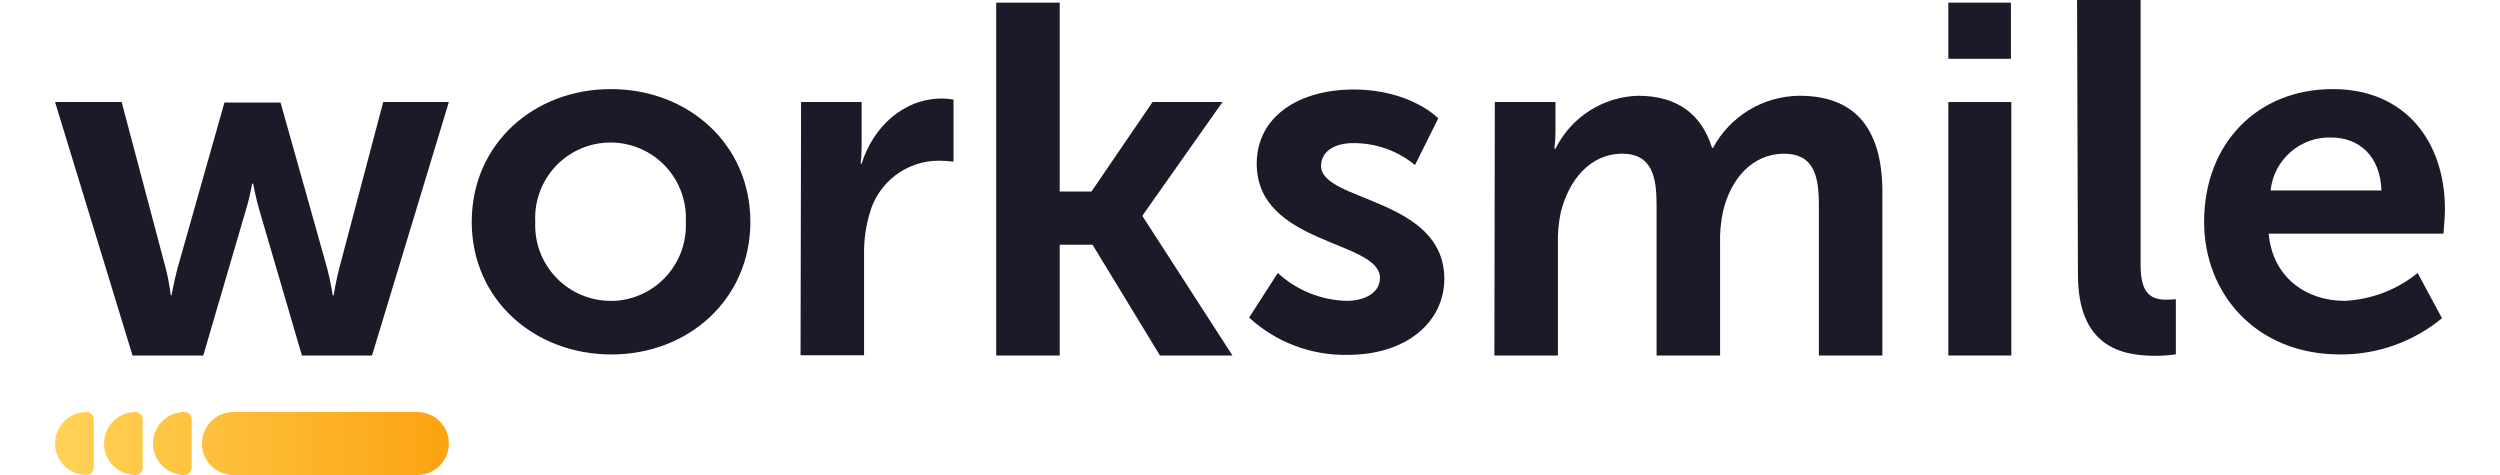 <svg xmlns="http://www.w3.org/2000/svg" xmlns:xlink="http://www.w3.org/1999/xlink" id="Warstwa_1" width="200" height="38" viewBox="0 0 1200 238.503"><defs><linearGradient id="Gradient_bez_nazwy_11" x1="0" y1="222.69" x2="197.742" y2="222.69" gradientUnits="userSpaceOnUse"><stop offset="0" stop-color="#ffd358"></stop><stop offset="1" stop-color="#fca311"></stop></linearGradient></defs><path d="M73.754,222.69h0c0-8.733,7.08-15.813,15.813-15.813h92.361c8.733,0,15.813,7.08,15.813,15.813h0c0,8.733-7.08,15.813-15.813,15.813h-92.361c-8.733,0-15.813-7.08-15.813-15.813ZM0,222.69H0c0-8.733,7.08-15.813,15.813-15.813h0c1.999,0,3.619,1.62,3.619,3.619v24.388c0,1.999-1.62,3.619-3.619,3.619h0C7.08,238.503,0,231.423,0,222.69ZM24.585,222.69h0c0-8.733,7.08-15.813,15.813-15.813h0c1.999,0,3.619,1.62,3.619,3.619v24.388c0,1.999-1.62,3.619-3.619,3.619h0c-8.733,0-15.813-7.08-15.813-15.813ZM49.17,222.69h0c0-8.733,7.08-15.813,15.813-15.813h0c1.999,0,3.619,1.62,3.619,3.619v24.388c0,1.999-1.62,3.619-3.619,3.619h0c-8.733,0-15.813-7.08-15.813-15.813Z" fill="url(#Gradient_bez_nazwy_11)"></path><path d="M0,51.222h33.435l22.166,83.615c1.115,4.429,1.949,8.923,2.499,13.457h.372s1.223-6.702,2.977-13.457l23.601-83.349h28.173l23.442,83.349c1.754,6.755,2.764,13.457,2.764,13.457h.478s1.01-6.702,2.764-13.457l22.113-83.615h32.957l-38.591,127.285h-35.189l-21.262-72.605c-1.967-6.755-3.243-13.723-3.243-13.723h-.478c-.817,4.637-1.918,9.22-3.296,13.723l-21.262,72.605h-35.508L0,51.222Z" fill="#1b1a29"></path><path d="M279.07,44.733c38.909,0,70.06,27.712,70.06,66.647s-31.151,66.594-69.793,66.594-70.114-27.446-70.114-66.594,31.202-66.647,69.847-66.647ZM279.07,151.114c5.108-.023,10.159-1.08,14.847-3.108,4.69-2.028,8.92-4.985,12.435-8.693,3.517-3.707,6.247-8.089,8.027-12.88,1.778-4.791,2.57-9.894,2.326-14.999.273-5.135-.503-10.272-2.281-15.097-1.775-4.825-4.514-9.238-8.052-12.969-3.535-3.731-7.794-6.703-12.516-8.733s-9.807-3.078-14.946-3.078-10.224,1.047-14.946,3.078c-4.72,2.031-8.979,5.002-12.516,8.733-3.535,3.731-6.276,8.144-8.052,12.969-1.775,4.825-2.552,9.962-2.281,15.097-.23,5.149.589,10.29,2.409,15.112,1.823,4.821,4.607,9.22,8.182,12.929,3.576,3.709,7.871,6.649,12.622,8.641,4.749,1.992,9.856,2.995,15.007,2.946l-.266.053Z" fill="#1b1a29"></path><path d="M374.591,51.222h30.406v21.967c0,4.734-.478,8.989-.478,8.989h.478c5.741-18.351,20.945-32.712,40.398-32.712,1.927.016,3.846.194,5.742.532v31.169c-2.486-.324-4.988-.484-7.494-.479-7.891.017-15.56,2.629-21.822,7.435-6.263,4.806-10.772,11.538-12.837,19.16-1.967,6.716-2.899,13.693-2.764,20.691v50.424h-31.893l.264-127.178Z" fill="#1b1a29"></path><path d="M472.559,1.33h31.893v94.838h15.948l30.67-44.946h35.137l-40.134,56.914v.479l45.129,69.892h-36.412l-33.86-55.637h-16.478v55.637h-31.893V1.33Z" fill="#1b1a29"></path><path d="M613.953,137.071c9.453,8.683,21.725,13.652,34.553,13.989,8.983,0,16.744-3.989,16.744-11.489,0-18.989-61.875-16.489-61.875-57.392,0-23.723,21.263-37.233,48.639-37.233,28.703,0,42.525,14.468,42.525,14.468l-11.695,23.457c-8.785-7.226-19.832-11.124-31.203-11.01-8.187,0-15.948,3.511-15.948,11.489,0,17.978,61.875,15.957,61.875,56.648,0,21.276-18.445,38.19-48.639,38.19-18.251.332-35.933-6.372-49.381-18.723l14.404-22.393Z" fill="#1b1a29"></path><path d="M722.924,51.222h30.458v14.734c-.004,2.916-.183,5.829-.532,8.723h.532c3.846-7.77,9.732-14.349,17.026-19.033,7.294-4.684,15.72-7.298,24.383-7.562,19.456,0,31.893,8.989,37.21,26.17h.478c4.23-7.857,10.493-14.431,18.134-19.035,7.639-4.604,16.376-7.068,25.294-7.135,26.578,0,41.621,14.946,41.621,48.403v82.02h-31.893v-75.849c0-14.521-2.712-25.478-17.437-25.478-16.212,0-26.95,12.978-30.67,28.936-1.173,5.414-1.674,10.952-1.489,16.489v55.903h-31.893v-75.849c0-13.723-2.285-25.478-17.222-25.478-16.16,0-26.792,13.244-30.83,29.201-1.148,5.328-1.647,10.775-1.489,16.223v55.903h-31.893l.212-127.285Z" fill="#1b1a29"></path><path d="M950.646,1.33h31.415v28.191h-31.415V1.33ZM950.646,51.222h31.627v127.285h-31.627V51.222Z" fill="#1b1a29"></path><path d="M1015.282,0h31.895v132.976c0,13.989,4.731,17.5,12.97,17.5,1.579-.008,3.158-.097,4.731-.266v27.712c-3.31.478-6.648.727-9.994.744-17.434,0-39.175-4.521-39.175-40.957l-.426-137.71Z" fill="#1b1a29"></path><path d="M1143.654,44.733c36.678,0,56.346,26.595,56.346,60.371,0,3.777-.745,12.234-.745,12.234h-87.76c1.967,22.233,19.189,33.723,38.113,33.723,13.405-.624,26.26-5.526,36.678-13.989l12.225,22.712c-14.395,11.86-32.488,18.297-51.136,18.191-42.151,0-68.305-30.425-68.305-66.594,0-39.201,26.578-66.647,64.584-66.647ZM1168.107,95.636c-.532-17.234-11.217-26.595-25.197-26.595-7.497-.242-14.806,2.367-20.457,7.302-5.651,4.935-9.225,11.829-10.001,19.294h55.655Z" fill="#1b1a29"></path></svg>